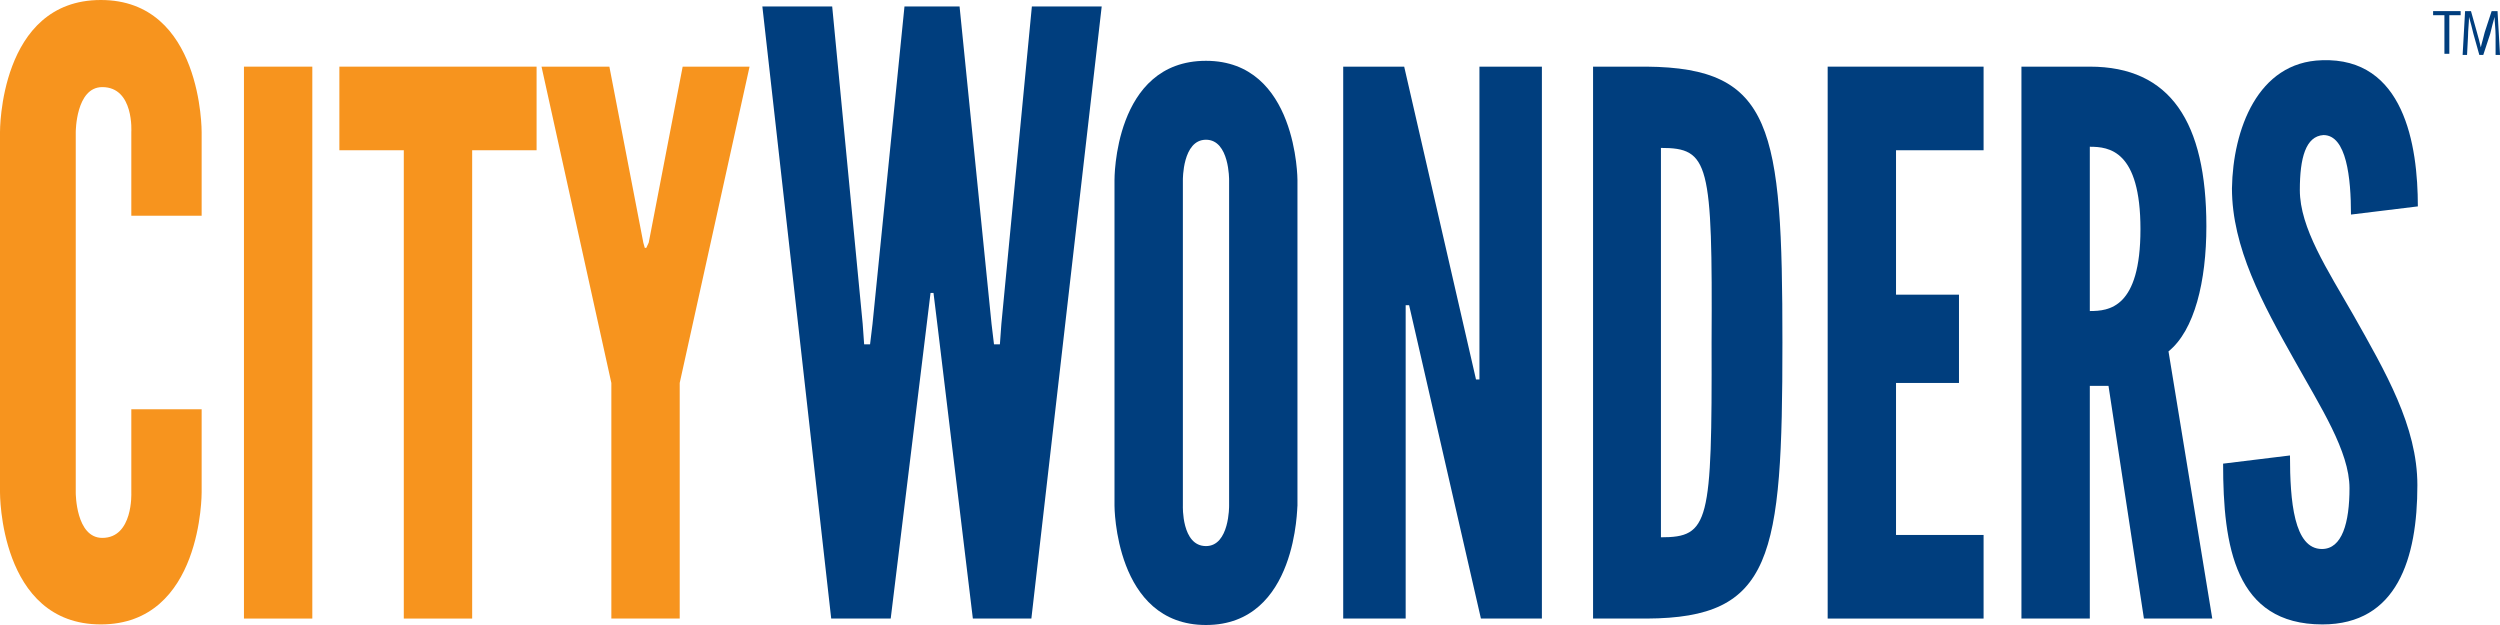 <svg width="120" height="30" viewBox="0 0 120 30" fill="none" xmlns="http://www.w3.org/2000/svg">
<g clip-path="url(#clip0)">
<path d="M9.679 19.616V23.63C9.679 23.63 9.726 29.972 4.84 29.972C-0.047 29.972 -4.40664e-05 23.63 -4.40664e-05 23.63V6.342C-4.40664e-05 6.342 -0.047 0 4.84 0C9.726 0 9.679 6.342 9.679 6.342V10.355H6.303V6.342C6.303 6.342 6.445 4.181 4.91 4.181C3.636 4.181 3.636 6.342 3.636 6.342V23.658C3.636 23.658 3.636 25.819 4.91 25.819C6.398 25.819 6.303 23.658 6.303 23.658V19.645H9.679" fill="#F7941E"/>
<path d="M14.991 3.199H11.71V29.691H14.991V3.199Z" fill="#F7941E"/>
<path d="M16.29 7.212V3.199H25.756V7.212H22.664V29.691H19.382V7.212H16.29Z" fill="#F7941E"/>
<path d="M30.879 11.646L30.95 11.899H31.021L31.139 11.646L32.768 3.199H35.979L32.626 18.382V29.691H29.345V18.382L25.993 3.199H29.25L30.879 11.646Z" fill="#F7941E"/>
<path d="M42.754 29.691H39.898L36.593 0.309H39.945L41.409 15.547L41.479 16.529H41.763L41.881 15.547L43.415 0.309H46.059L47.594 15.547L47.712 16.529H47.995L48.066 15.547L49.53 0.309H52.882L49.506 29.691H46.697L45.021 15.8L44.808 14.06H44.666L44.454 15.8L42.754 29.691Z" fill="#003E7E"/>
<path d="M57.887 30C53.496 30 53.496 24.275 53.496 24.275V8.644C53.496 8.644 53.449 2.919 57.887 2.919C62.278 2.919 62.278 8.644 62.278 8.644V24.275C62.255 24.219 62.302 30 57.887 30ZM57.887 6.707C56.754 6.707 56.778 8.644 56.778 8.644V24.275C56.778 24.275 56.707 26.212 57.887 26.212C59.02 26.212 58.997 24.275 58.997 24.275V8.644C58.997 8.644 59.02 6.707 57.887 6.707Z" fill="#003E7E"/>
<path d="M67.921 15.884L67.637 14.649H67.472V29.691H64.474V3.199H67.401L70.565 16.979L70.848 18.213H71.013V3.199H74.011V29.691H71.084L67.921 15.884Z" fill="#003E7E"/>
<path d="M79.04 29.691H76.467V3.199H79.04C85.084 3.255 85.556 6.09 85.556 16.445C85.556 26.801 85.084 29.663 79.04 29.691ZM79.725 25.79C82.038 25.79 82.18 25.117 82.156 16.445C82.203 7.802 82.038 7.1 79.725 7.1V25.79Z" fill="#003E7E"/>
<path d="M87.728 3.199H95.212V7.212H91.009V14.144H94.031V18.382H91.009V25.678H95.212V29.691H87.728V3.199Z" fill="#003E7E"/>
<path d="M102.908 29.691L101.208 18.522H100.311V29.691H97.029V3.199H100.311C104.183 3.199 105.906 5.865 105.906 10.861C105.906 13.499 105.339 15.856 104.088 16.866L106.189 29.691H102.908ZM100.311 7.044V14.93C101.232 14.93 102.742 14.79 102.742 11.001C102.742 7.212 101.232 7.044 100.311 7.044Z" fill="#003E7E"/>
<path d="M111.454 2.891C115.396 2.75 116.057 6.96 116.057 9.907L112.847 10.299C112.847 8.531 112.634 6.483 111.525 6.483C110.675 6.539 110.392 7.577 110.392 9.121C110.392 10.945 111.714 12.937 112.965 15.126C114.499 17.849 116.034 20.458 116.034 23.293C116.034 26.801 115.066 29.972 111.477 29.972C107.275 29.972 106.709 26.212 106.709 22.255L109.919 21.862C109.919 24.051 110.108 26.352 111.454 26.352C112.422 26.352 112.776 25.089 112.776 23.433C112.776 21.665 111.383 19.532 110.132 17.287C108.597 14.565 107.134 11.871 107.134 9.037C107.181 6.23 108.361 2.975 111.454 2.891Z" fill="#003E7E"/>
<path d="M117.332 0.73H116.789V0.533H118.111V0.73H117.568V2.582H117.332V0.73Z" fill="#003E7E"/>
<path d="M119.788 1.712C119.788 1.403 119.74 1.066 119.74 0.814C119.669 1.066 119.599 1.319 119.528 1.628L119.197 2.638H119.008L118.725 1.628C118.654 1.319 118.584 1.066 118.513 0.814C118.513 1.066 118.465 1.459 118.465 1.74L118.418 2.638H118.206L118.324 0.533H118.607L118.89 1.543C118.961 1.796 119.032 2.049 119.079 2.273C119.126 2.049 119.197 1.852 119.268 1.543L119.599 0.533H119.882L120 2.638H119.788V1.712Z" fill="#003E7E"/>
</g>
<defs>
<clipPath id="clip0">
<rect width="120" height="30" fill="white"/>
</clipPath>
</defs>
</svg>
